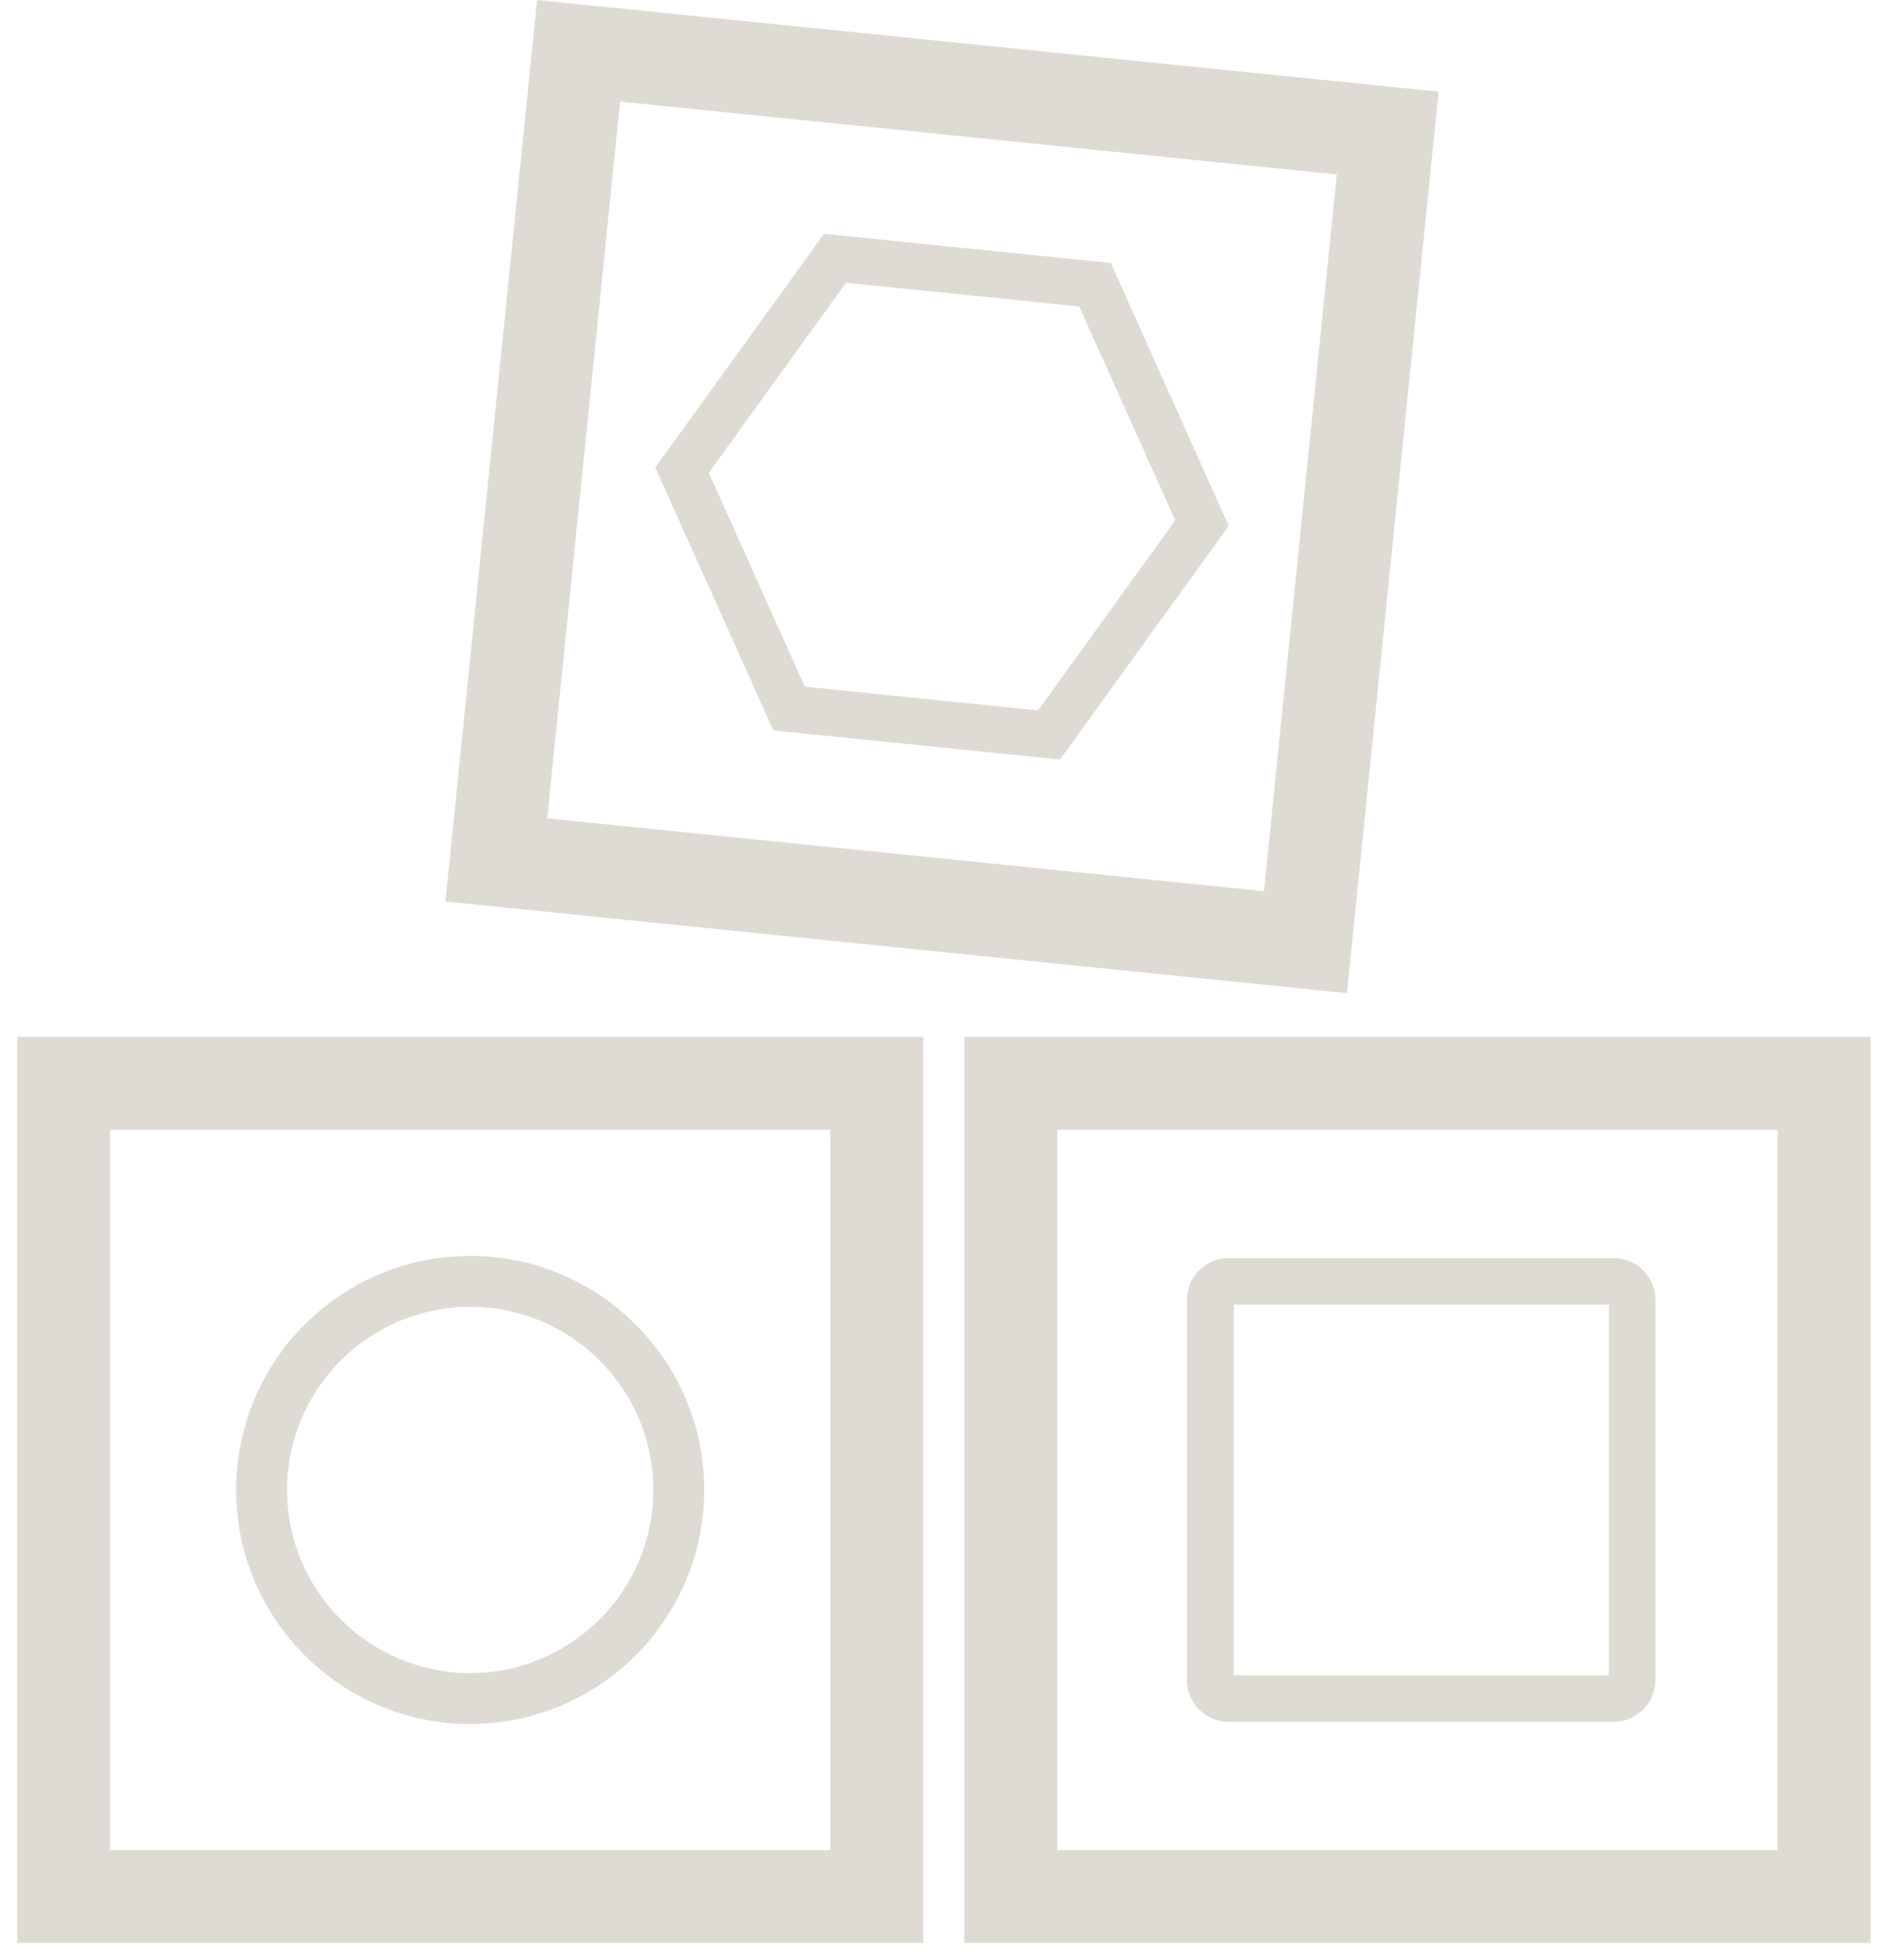 <svg xmlns="http://www.w3.org/2000/svg" width="95" height="99" viewBox="0 0 95 99" fill="none"><path d="M46.627 98.13H0.867V52.37H46.627V98.13ZM5.557 93.44H41.937V57.06H5.557V93.44Z" fill="#DDDBD3"></path><path d="M94.467 98.13H48.707V52.37H94.467V98.13ZM53.397 93.44H89.777V57.06H53.397V93.44Z" fill="#DDDBD3"></path><path d="M68.027 50.16L22.497 45.53L27.127 0L72.657 4.63L68.027 50.16ZM27.637 41.33L63.837 45.01L67.517 8.81L31.317 5.13L27.637 41.33Z" fill="#DDDBD3"></path><path d="M23.747 87.07C17.227 87.07 11.927 81.77 11.927 75.25C11.927 68.73 17.227 63.43 23.747 63.43C30.267 63.43 35.567 68.73 35.567 75.25C35.567 81.77 30.267 87.07 23.747 87.07ZM23.747 66C18.647 66 14.497 70.15 14.497 75.25C14.497 80.35 18.647 84.5 23.747 84.5C28.847 84.5 32.997 80.35 32.997 75.25C32.997 70.15 28.847 66 23.747 66Z" fill="#DDDBD3"></path><path d="M81.497 86.96H62.057C60.897 86.96 59.947 86.02 59.947 84.85V65.65C59.947 64.49 60.887 63.54 62.057 63.54H81.497C82.657 63.54 83.607 64.48 83.607 65.65V84.85C83.607 86.01 82.667 86.96 81.497 86.96ZM62.307 84.61H81.257V65.89H62.307V84.61Z" fill="#DDDBD3"></path><path d="M53.537 38.36L39.057 36.89L33.097 23.61L41.617 11.81L56.097 13.28L62.057 26.56L53.537 38.36ZM40.647 34.68L52.427 35.88L59.357 26.28L54.507 15.48L42.727 14.28L35.797 23.88L40.647 34.68Z" fill="#DDDBD3"></path></svg>